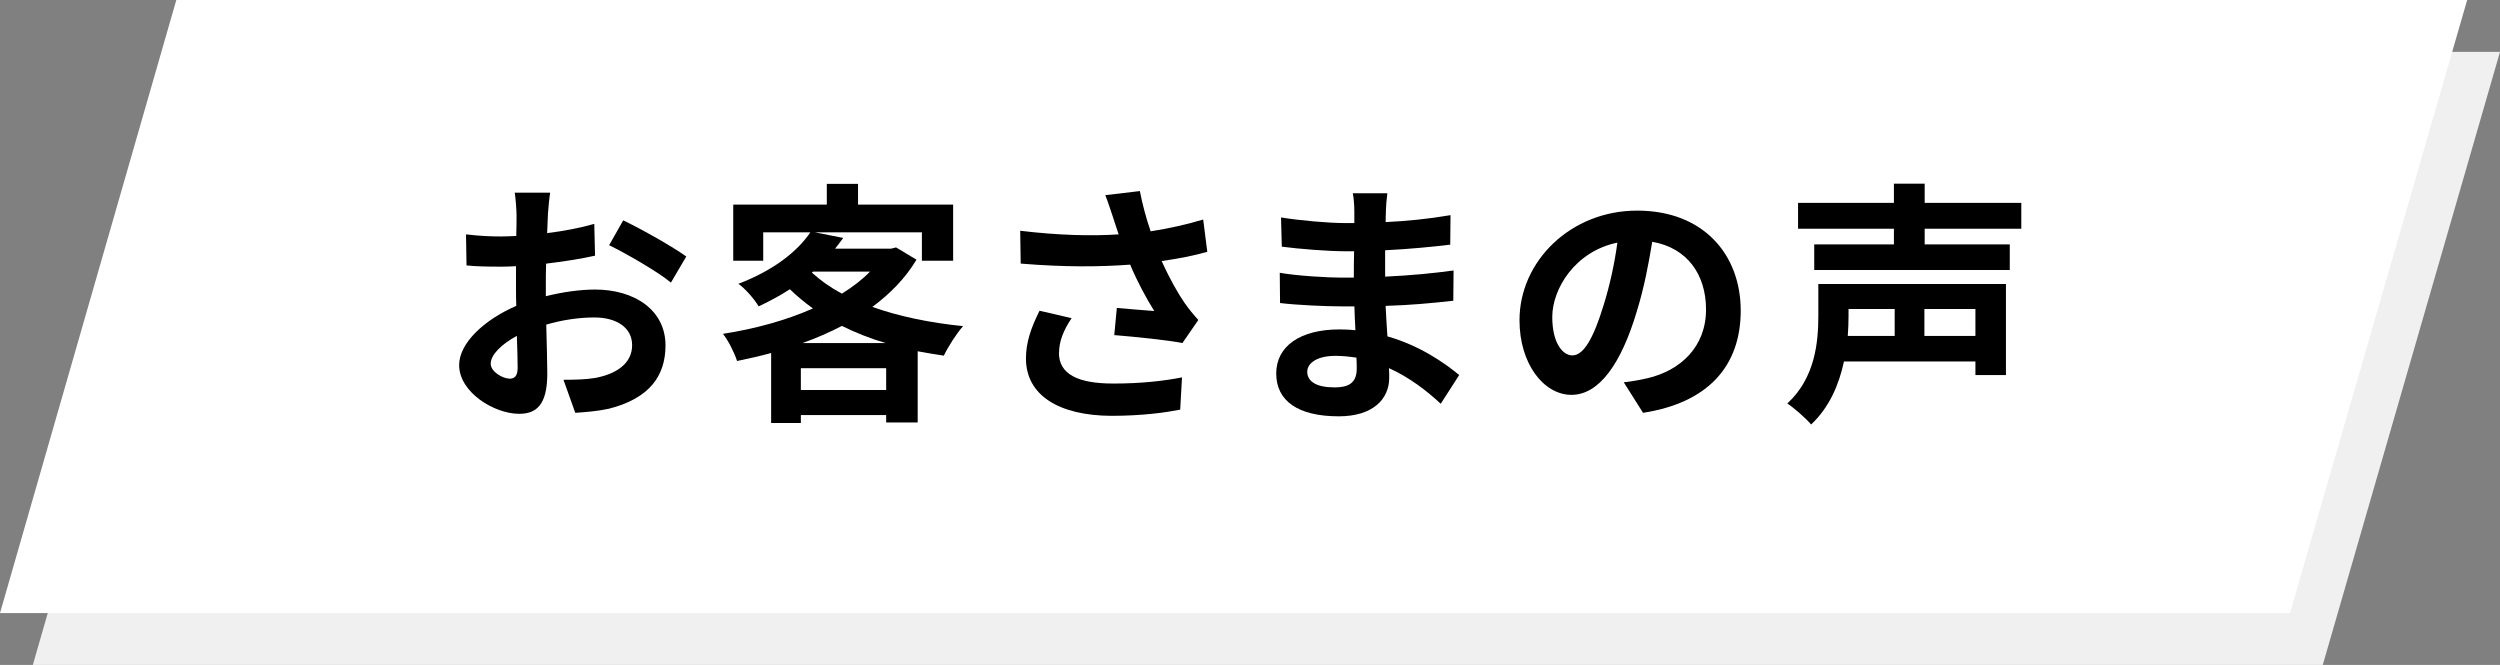 <svg xmlns="http://www.w3.org/2000/svg" id="_&#x30EC;&#x30A4;&#x30E4;&#x30FC;_2" data-name="&#x30EC;&#x30A4;&#x30E4;&#x30FC; 2" viewBox="0 0 457.7 121.74"><rect x="0" y="0" width="457.7" height="121.74" fill="#808080" stroke="none"/><defs><style>      .cls-1 {        fill: #f0f0f0;      }      .cls-2 {        fill: #fff;      }    </style></defs><g id="_&#x30EC;&#x30A4;&#x30E4;&#x30FC;_1-2" data-name="&#x30EC;&#x30A4;&#x30E4;&#x30FC; 1"><g><polygon class="cls-1" points="397.34 9.5 64.39 9.5 38.29 9.5 6.01 121.74 64.39 121.74 397.34 121.74 425.25 121.74 457.7 9.5 397.34 9.5"></polygon><polygon class="cls-2" points="391.34 0 58.39 0 32.28 0 0 112.24 58.39 112.24 391.34 112.24 419.25 112.24 451.69 0 391.34 0"></polygon><g><path d="M100.31,39.35c-.05,1.03-.09,2.16-.14,3.33,3.1-.38,6.19-.99,8.63-1.69l.14,5.82c-2.67,.61-5.91,1.08-8.96,1.46-.05,1.41-.05,2.86-.05,4.22v1.74c3.19-.8,6.43-1.22,9.01-1.22,7.23,0,12.9,3.75,12.9,10.23,0,5.54-2.91,9.71-10.37,11.59-2.16,.47-4.22,.61-6.15,.75l-2.16-6.05c2.11,0,4.13-.05,5.77-.33,3.8-.7,6.8-2.58,6.8-6.01,0-3.19-2.82-5.07-6.9-5.07-2.91,0-5.96,.47-8.82,1.31,.09,3.71,.19,7.37,.19,8.96,0,5.82-2.06,7.37-5.16,7.37-4.55,0-10.98-3.94-10.98-8.92,0-4.08,4.69-8.35,10.46-10.84-.05-1.13-.05-2.25-.05-3.33v-3.94c-.89,.05-1.74,.09-2.49,.09-3.14,0-4.97-.05-6.57-.23l-.09-5.68c2.77,.33,4.79,.38,6.48,.38,.84,0,1.78-.05,2.72-.09,.05-1.64,.05-3,.05-3.8,0-.99-.19-3.28-.33-4.13h6.48c-.14,.84-.33,2.86-.42,4.08Zm-7.04,29.98c.84,0,1.5-.38,1.5-1.97,0-1.17-.05-3.33-.14-5.87-2.86,1.55-4.79,3.47-4.79,5.11,0,1.46,2.21,2.72,3.43,2.72Zm32.38-22.38l-2.82,4.79c-2.25-1.92-8.4-5.44-11.31-6.85l2.58-4.55c3.61,1.74,9.06,4.83,11.54,6.62Z"></path><path d="M167.78,47.56c-2.02,3.38-4.79,6.19-8.07,8.63,4.88,1.74,10.56,2.91,16.61,3.52-1.17,1.31-2.77,3.8-3.52,5.4-1.64-.23-3.24-.52-4.79-.8v13.04h-5.77v-1.36h-15.62v1.45h-5.44v-12.81c-2.06,.56-4.13,1.03-6.24,1.46-.47-1.5-1.64-3.8-2.58-4.97,5.72-.89,11.5-2.44,16.47-4.65-1.5-1.08-2.91-2.25-4.22-3.52-1.74,1.13-3.61,2.16-5.72,3.14-.75-1.31-2.49-3.29-3.71-4.13,6.52-2.49,10.84-5.96,13.18-9.43h-8.63v5.21h-5.49v-10.28h17.13v-3.8h5.72v3.8h17.41v10.28h-5.72v-5.21h-19.61l5.21,1.03c-.47,.66-.99,1.31-1.5,1.97h10.23l.94-.23,3.75,2.25Zm-5.54,23.84v-3.99h-15.62v3.99h15.62Zm-.09-8.59c-2.86-.84-5.54-1.92-8.02-3.14-2.25,1.17-4.69,2.25-7.23,3.14h15.25Zm-13.51-12.9c1.55,1.41,3.38,2.72,5.49,3.85,1.97-1.22,3.75-2.58,5.16-4.04h-10.42l-.23,.19Z"></path><path d="M202.36,35.73l6.33-.75c.47,2.49,1.17,5.02,1.97,7.37,3.38-.52,6.66-1.27,9.62-2.16l.75,5.91c-2.39,.7-5.4,1.27-8.35,1.69,1.36,3.05,3,5.96,4.18,7.65,.8,1.17,1.69,2.21,2.53,3.14l-2.91,4.22c-2.63-.52-8.54-1.13-12.48-1.45l.47-4.97c2.3,.19,5.4,.47,6.85,.56-1.41-2.25-3.1-5.35-4.41-8.49-5.58,.42-12.01,.47-20.04-.19l-.09-6.01c7.04,.84,13.04,.99,18.02,.66-.38-1.08-.66-2.06-.94-2.86-.38-1.08-.89-2.77-1.5-4.32Zm-8.49,28.86c0,3.94,3.52,5.63,9.95,5.63,5.11,0,9.24-.47,12.58-1.13l-.33,5.91c-2.67,.52-6.9,1.13-12.62,1.13-9.57-.05-15.62-3.75-15.62-10.51,0-2.86,.89-5.54,2.49-8.73l5.87,1.36c-1.5,2.21-2.3,4.27-2.3,6.33Z"></path><path d="M253.74,38.74c-.05,.47-.05,1.17-.05,1.92,3.85-.19,7.74-.56,11.87-1.27l-.05,5.4c-3.1,.38-7.37,.8-11.92,1.03v4.83c4.74-.23,8.73-.61,12.53-1.13l-.05,5.54c-4.22,.47-7.88,.8-12.39,.94,.09,1.78,.19,3.71,.33,5.58,5.91,1.69,10.42,4.83,13.14,7.08l-3.38,5.26c-2.53-2.35-5.72-4.83-9.48-6.52,.05,.66,.05,1.22,.05,1.74,0,3.99-3.05,7.08-9.24,7.08-7.51,0-11.45-2.86-11.45-7.84s4.36-8.07,11.59-8.07c.99,0,1.97,.05,2.91,.14-.09-1.45-.14-2.96-.19-4.36h-2.44c-2.72,0-8.07-.23-11.17-.61l-.05-5.54c3.05,.56,8.82,.89,11.31,.89h2.25c0-1.55,0-3.24,.05-4.83h-1.74c-2.96,0-8.4-.42-11.5-.84l-.14-5.35c3.38,.56,8.73,1.03,11.59,1.03h1.83v-2.21c0-.89-.09-2.35-.28-3.24h6.33c-.14,.94-.23,2.11-.28,3.33Zm-9.48,32.19c2.49,0,4.13-.7,4.13-3.43,0-.52,0-1.17-.05-2.02-1.27-.19-2.53-.33-3.85-.33-3.33,0-5.16,1.31-5.16,2.91,0,1.78,1.69,2.86,4.93,2.86Z"></path><path d="M300.8,75.57l-3.52-5.58c1.78-.19,3.1-.47,4.36-.75,6.01-1.41,10.7-5.72,10.7-12.58,0-6.47-3.52-11.31-9.85-12.39-.66,3.99-1.45,8.3-2.82,12.72-2.82,9.48-6.85,15.3-11.96,15.3s-9.52-5.72-9.52-13.65c0-10.84,9.38-20.08,21.54-20.08s18.96,8.07,18.96,18.3-6.05,16.89-17.88,18.72Zm-12.9-10.51c1.97,0,3.8-2.96,5.72-9.29,1.08-3.47,1.97-7.46,2.49-11.35-7.74,1.6-11.92,8.45-11.92,13.61,0,4.74,1.88,7.04,3.71,7.04Z"></path><path d="M367.24,68.67h-5.58v-2.49h-24.07c-.89,4.18-2.63,8.35-6.01,11.54-.89-1.08-3.19-3.1-4.36-3.85,5.11-4.69,5.68-11.26,5.68-16.05v-5.82h34.35v16.66Zm-14.87-26.79v2.86h15.58v4.69h-35.8v-4.69h14.59v-2.86h-17.55v-4.74h17.55v-3.52h5.63v3.52h17.69v4.74h-17.69Zm-13.94,14.69v1.36c0,1.13-.05,2.3-.14,3.57h8.59v-4.93h-8.45Zm23.23,0h-9.34v4.93h9.34v-4.93Z"></path></g></g></g></svg>
